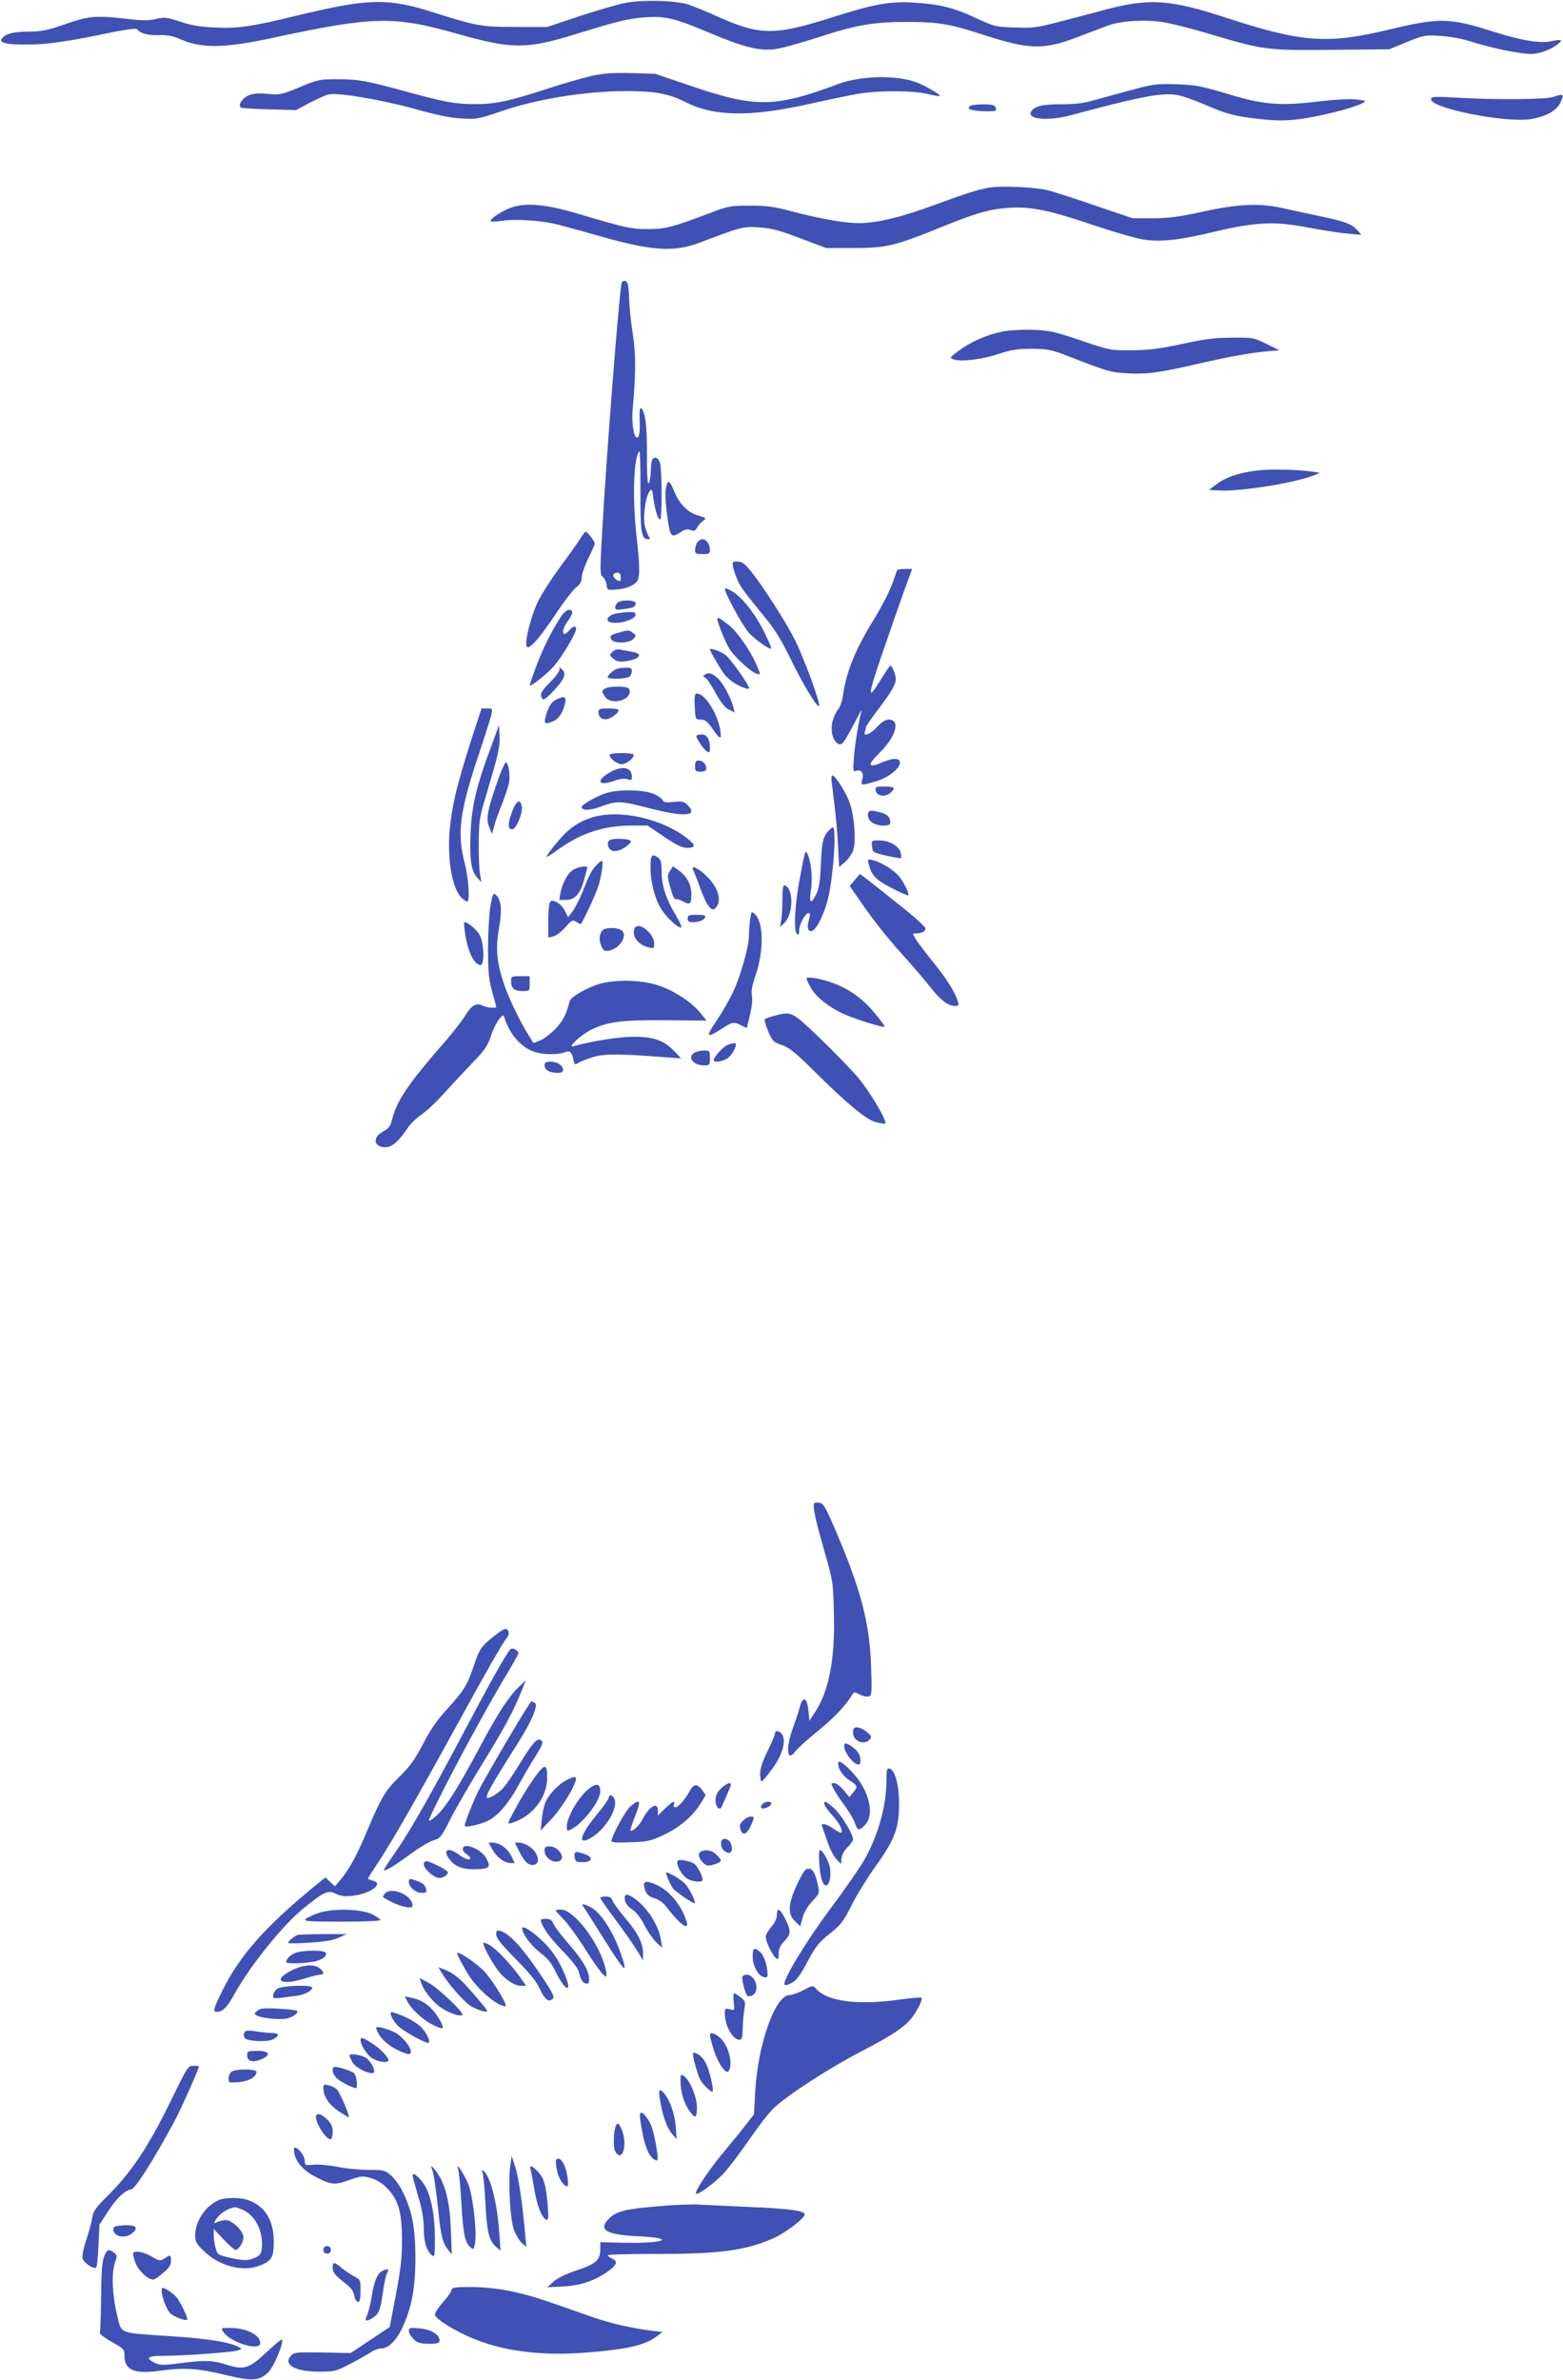 <?xml version="1.0" standalone="no"?>
<!DOCTYPE svg PUBLIC "-//W3C//DTD SVG 20010904//EN"
 "http://www.w3.org/TR/2001/REC-SVG-20010904/DTD/svg10.dtd">
<svg version="1.0" xmlns="http://www.w3.org/2000/svg"
 width="841pt" height="1280pt" viewBox="0 0 841 1280"
 preserveAspectRatio="xMidYMid meet">
<g transform="translate(0,1280) scale(0.1,-0.1)"
fill="#3f51b5" stroke="none">
<path d="M3368 12785 c-43 -8 -155 -41 -250 -72 l-173 -58 -170 0 c-183 0
-211 5 -435 76 -254 81 -352 79 -743 -15 -245 -60 -317 -70 -445 -64 -78 4
-128 13 -184 32 -70 23 -82 25 -128 14 -39 -9 -75 -9 -153 0 -169 20 -208 17
-336 -28 -99 -34 -127 -40 -198 -40 -86 0 -135 -15 -146 -44 -8 -21 60 -30
196 -24 77 4 177 19 320 48 136 29 211 40 215 33 15 -22 54 -33 114 -32 48 2
78 -4 126 -25 111 -47 234 -45 492 11 541 116 648 118 988 22 297 -84 373 -85
638 -3 219 68 288 85 375 91 111 7 157 -4 345 -83 183 -77 266 -98 349 -89 33
3 141 33 240 65 205 67 295 82 480 82 163 0 226 -11 396 -66 255 -83 333 -86
515 -16 60 23 134 51 164 62 68 26 200 34 297 19 40 -6 141 -31 225 -56 323
-96 329 -96 681 -93 l312 3 95 39 c91 37 99 38 180 33 52 -3 118 -15 170 -32
107 -34 258 -65 318 -65 46 0 108 23 146 54 28 22 17 26 -34 15 -60 -14 -161
2 -315 51 -237 75 -288 76 -565 10 -328 -79 -467 -68 -874 65 -299 98 -411
105 -641 45 -402 -107 -372 -101 -490 -98 -108 3 -112 4 -214 51 -120 56 -196
75 -336 83 -125 8 -213 -8 -430 -77 -325 -103 -395 -102 -642 10 -51 23 -114
48 -140 57 -71 22 -243 26 -335 9z"/>
<path d="M3180 12391 c-47 -11 -156 -42 -243 -71 -202 -65 -270 -80 -384 -80
-103 0 -163 11 -373 69 -209 57 -253 65 -365 65 -95 0 -105 -2 -203 -43 -97
-40 -106 -42 -170 -36 -50 5 -77 3 -104 -8 -34 -14 -58 -50 -43 -65 4 -4 72
-8 152 -10 l146 -4 71 38 c39 20 84 41 100 45 47 14 284 -26 469 -77 109 -31
190 -48 248 -51 82 -5 91 -4 220 40 189 65 451 107 669 107 156 0 227 -13 318
-59 155 -78 345 -81 662 -11 102 23 223 48 270 56 111 18 288 18 369 -1 35 -9
66 -13 68 -11 6 5 -69 50 -118 70 -104 43 -302 41 -426 -5 -342 -128 -446
-130 -793 -12 l-195 66 -130 4 c-100 2 -149 -1 -215 -16z"/>
<path d="M6085 12315 c-71 -19 -164 -44 -205 -56 -54 -15 -102 -20 -173 -20
-101 1 -148 -12 -161 -44 -14 -38 99 -46 215 -15 382 103 495 124 577 108 24
-4 87 -26 141 -49 122 -53 166 -65 300 -79 84 -10 132 -10 210 -1 102 12 290
59 340 85 25 14 24 14 -30 21 -34 4 -110 0 -198 -10 -214 -26 -301 -19 -496
40 -143 43 -172 48 -275 52 -106 3 -125 1 -245 -32z"/>
<path d="M8355 12278 c-39 -13 -310 -15 -502 -4 -139 8 -153 7 -153 -8 0 -48
394 -127 533 -107 81 12 141 44 162 87 23 49 19 52 -40 32z"/>
<path d="M5227 12233 c-10 -3 -16 -10 -14 -16 2 -7 32 -13 75 -15 57 -2 72 0
72 11 0 8 -7 18 -16 21 -18 7 -89 6 -117 -1z"/>
<path d="M5318 11790 c-61 -11 -117 -29 -303 -97 -166 -61 -298 -93 -391 -93
-78 0 -205 22 -359 62 -100 27 -139 32 -230 32 -103 0 -116 -2 -210 -38 -206
-78 -245 -88 -335 -88 -91 -1 -125 7 -365 78 -169 51 -273 64 -353 44 -49 -11
-132 -61 -132 -79 0 -4 26 -4 58 1 62 11 190 4 274 -13 29 -6 136 -35 238 -64
295 -85 414 -93 555 -40 222 85 235 88 320 82 64 -4 107 -15 220 -58 l140 -53
150 0 c172 0 222 12 458 108 181 73 253 96 339 105 135 15 230 -2 474 -84 122
-41 252 -79 290 -84 92 -13 195 -2 384 44 216 51 321 56 500 21 74 -14 169
-29 210 -32 l75 -7 -20 23 c-31 35 -65 48 -192 75 -65 14 -161 34 -213 46
-126 28 -245 22 -440 -22 -113 -25 -169 -32 -255 -33 l-110 0 -195 66 c-107
37 -222 74 -255 83 -71 19 -260 28 -327 15z"/>
<path d="M3345 11278 c-12 -36 -82 -923 -106 -1356 -11 -197 -11 -213 5 -225
9 -7 18 -26 20 -42 3 -28 5 -29 46 -26 51 3 88 16 112 38 22 20 23 72 3 248
-23 207 -16 425 15 458 4 5 7 -90 6 -210 -1 -226 5 -263 41 -263 11 0 13 3 5
13 -5 6 -15 31 -21 54 -13 48 1 158 24 190 12 16 14 12 20 -32 8 -62 23 -113
36 -120 12 -8 12 276 -1 310 -7 17 -16 25 -28 23 -14 -3 -18 -16 -20 -71 -2
-37 -7 -67 -13 -67 -5 0 -9 63 -8 158 1 152 -10 234 -32 247 -6 4 -9 -20 -7
-69 2 -48 -1 -79 -9 -87 -19 -19 -36 65 -29 146 18 202 18 301 0 415 -10 63
-18 147 -19 186 -1 38 -5 76 -9 82 -9 16 -26 15 -31 0z m-5 -1583 c0 -23 -2
-24 -20 -15 -11 6 -20 17 -20 25 0 8 9 15 20 15 15 0 20 -7 20 -25z"/>
<path d="M5390 11016 c-82 -17 -168 -55 -232 -103 -49 -36 -50 -37 -27 -46 38
-14 157 0 244 30 66 22 97 27 175 27 82 0 106 -5 178 -32 242 -94 244 -94 343
-100 109 -5 164 3 404 58 159 36 275 56 370 63 l40 3 -70 34 c-68 34 -73 35
-185 34 -92 0 -146 -7 -270 -34 -122 -26 -179 -33 -270 -34 -114 -1 -117 0
-275 53 -144 49 -170 54 -260 57 -59 2 -127 -2 -165 -10z"/>
<path d="M6768 10270 c-99 -12 -169 -35 -219 -72 l-44 -33 60 -3 c112 -6 414
43 508 83 l29 12 -38 6 c-77 12 -230 15 -296 7z"/>
<path d="M3586 10188 c-9 -34 -8 -74 6 -175 14 -102 20 -108 72 -74 21 14 35
17 52 10 19 -7 26 -4 35 14 7 12 21 28 32 36 19 14 18 15 -25 28 -57 16 -101
60 -130 130 -24 58 -33 65 -42 31z"/>
<path d="M3125 9908 c-10 -18 -59 -87 -108 -153 -49 -66 -104 -152 -123 -192
-34 -70 -68 -199 -62 -234 6 -35 62 25 153 161 47 72 100 140 116 152 21 16
29 30 29 53 0 17 16 62 35 101 19 38 35 74 35 80 0 13 -38 64 -49 64 -3 0 -15
-15 -26 -32z"/>
<path d="M3750 9881 c-5 -11 -10 -29 -10 -40 0 -18 6 -21 40 -21 34 0 40 3 40
21 0 31 -19 59 -40 59 -11 0 -24 -9 -30 -19z"/>
<path d="M3945 9748 c4 -18 16 -51 26 -73 19 -39 31 -56 157 -210 43 -53 84
-121 128 -213 63 -130 141 -259 151 -249 10 10 -80 255 -128 352 -53 104 -167
283 -239 373 -34 42 -48 52 -72 52 -28 0 -29 -2 -23 -32z"/>
<path d="M4827 9733 c-2 -5 -10 -26 -17 -48 -16 -51 -60 -138 -112 -223 -99
-162 -145 -277 -163 -407 -4 -27 -15 -59 -25 -70 -10 -11 -23 -39 -30 -63 -13
-51 0 -106 30 -122 21 -11 29 0 100 135 17 33 29 52 26 43 -14 -48 -35 -173
-41 -247 -6 -76 -5 -83 10 -77 28 10 45 -11 35 -45 -10 -35 -7 -35 73 -11 63
18 124 64 129 97 4 29 -33 31 -92 6 -82 -35 -87 -18 -15 53 87 86 111 176 47
176 -18 0 -38 -13 -63 -40 -37 -40 -77 -55 -65 -24 3 9 6 20 6 25 0 4 29 46
64 92 71 94 96 136 96 166 0 22 -20 71 -29 71 -3 0 -24 -30 -46 -66 -79 -129
-79 -107 -1 122 41 120 95 274 119 342 l45 122 -39 0 c-21 0 -40 -3 -42 -7z"/>
<path d="M3900 9635 c0 -26 96 -202 131 -240 36 -39 119 -96 119 -81 0 2 -9
25 -21 51 -53 120 -135 227 -199 260 -17 9 -30 13 -30 10z"/>
<path d="M3322 9558 c-7 -7 -12 -18 -12 -26 0 -12 10 -13 46 -8 54 7 64 12 64
32 0 18 -80 20 -98 2z"/>
<path d="M3018 9483 c-50 -77 -97 -171 -132 -265 -20 -53 -36 -100 -36 -103 0
-14 91 58 130 102 42 48 120 177 120 201 0 18 -18 15 -37 -8 -39 -46 -46 -2
-8 50 30 40 32 60 6 60 -10 0 -29 -16 -43 -37z"/>
<path d="M3330 9503 c-69 -9 -86 -53 -20 -53 51 0 110 24 110 44 0 16 -15 18
-90 9z"/>
<path d="M3860 9471 c0 -20 43 -126 66 -162 27 -43 116 -124 144 -132 25 -6
25 -9 -5 59 -32 73 -104 173 -147 205 -47 36 -58 42 -58 30z"/>
<path d="M3330 9398 c-44 -12 -52 -19 -40 -38 14 -22 94 -20 117 3 17 18 17
19 -1 33 -22 16 -27 16 -76 2z"/>
<path d="M3295 9294 c-17 -17 -16 -19 6 -37 19 -15 33 -18 68 -13 71 10 94 39
39 49 -18 3 -47 9 -64 12 -23 5 -35 2 -49 -11z"/>
<path d="M3820 9307 c0 -8 38 -74 68 -120 25 -37 64 -67 115 -86 15 -6 27 -7
27 -2 0 19 -100 159 -127 179 -29 20 -83 39 -83 29z"/>
<path d="M3010 9198 c0 -10 -22 -40 -50 -67 -50 -50 -57 -65 -42 -89 6 -9 23
2 59 41 59 63 72 92 49 115 -15 15 -16 15 -16 0z"/>
<path d="M3320 9203 c-20 -7 -50 -34 -50 -45 0 -13 104 -10 118 4 7 7 12 20
12 30 0 14 -8 18 -32 17 -18 0 -40 -3 -48 -6z"/>
<path d="M3792 9171 c-11 -7 -11 -9 1 -14 8 -3 33 -39 56 -81 28 -52 51 -81
72 -92 l32 -16 -7 28 c-14 54 -57 133 -87 159 -32 27 -46 30 -67 16z"/>
<path d="M3263 9100 c-27 -11 -28 -18 -7 -48 32 -47 142 -18 132 35 -2 14 -14
18 -53 20 -28 1 -60 -2 -72 -7z"/>
<path d="M3738 9000 c4 -70 4 -70 32 -70 23 0 35 -9 60 -44 44 -65 54 -68 46
-15 -14 90 -83 199 -126 199 -12 0 -14 -13 -12 -70z"/>
<path d="M2989 9035 c-26 -14 -42 -43 -55 -97 -7 -30 0 -34 40 -18 30 11 55
47 66 95 9 40 -5 45 -51 20z"/>
<path d="M2530 8803 c-73 -231 -97 -332 -110 -462 -15 -162 13 -322 65 -371
14 -13 27 -21 31 -18 13 14 4 130 -16 208 -42 160 -27 277 80 594 31 94 61
186 64 204 7 31 6 32 -23 32 l-30 0 -61 -187z"/>
<path d="M3220 8972 c0 -43 42 -54 84 -21 39 30 32 39 -29 39 -46 0 -55 -3
-55 -18z"/>
<path d="M2638 8772 c-73 -196 -98 -301 -105 -433 -8 -151 1 -222 33 -257 l24
-27 -7 45 c-5 25 -8 101 -7 170 1 114 4 136 39 250 66 222 76 263 73 322 l-3
58 -47 -128z"/>
<path d="M3748 8844 c-8 -7 38 -76 58 -87 11 -6 14 -1 14 23 0 44 -17 70 -44
70 -12 0 -25 -3 -28 -6z"/>
<path d="M3280 8740 c0 -19 40 -50 65 -50 25 0 65 31 65 50 0 6 -28 10 -65 10
-37 0 -65 -4 -65 -10z"/>
<path d="M2673 8587 c-52 -151 -59 -192 -40 -237 l14 -35 13 45 c6 25 25 77
41 115 15 39 32 88 37 110 8 41 1 100 -14 115 -5 5 -28 -45 -51 -113z"/>
<path d="M3740 8680 c0 -27 3 -30 30 -30 22 0 30 5 30 18 0 23 -19 42 -42 42
-13 0 -18 -8 -18 -30z"/>
<path d="M3289 8650 c-83 -44 -75 -81 11 -51 37 13 61 16 77 10 20 -7 23 -5
23 14 0 49 -48 61 -111 27z"/>
<path d="M4475 8593 c22 -171 28 -233 34 -337 l6 -119 32 27 c17 15 37 43 44
63 16 50 6 185 -19 255 -20 57 -78 148 -94 148 -4 0 -6 -17 -3 -37z"/>
<path d="M4712 8548 c4 -30 52 -37 79 -12 30 27 23 34 -32 34 -47 0 -50 -2
-47 -22z"/>
<path d="M3263 8535 c-50 -15 -133 -62 -133 -75 0 -20 42 -20 97 0 92 34 109
34 256 -4 201 -52 278 -47 216 15 -18 18 -29 21 -75 16 -40 -4 -54 -2 -58 9
-3 8 -25 24 -48 34 -51 23 -189 26 -255 5z"/>
<path d="M2753 8428 c-22 -66 -21 -88 4 -88 19 0 55 83 51 118 -6 52 -32 37
-55 -30z"/>
<path d="M4670 8416 c0 -32 35 -56 82 -56 30 0 38 4 38 18 0 27 -14 42 -51 52
-55 16 -69 13 -69 -14z"/>
<path d="M3187 8404 c-53 -17 -89 -36 -133 -74 -28 -24 -91 -99 -109 -129 -10
-17 -1 -12 65 35 121 85 241 124 390 124 l85 0 88 -60 c65 -44 98 -60 122 -60
51 0 50 15 -1 54 -139 106 -362 154 -507 110z"/>
<path d="M4451 8324 c-24 -31 -29 -55 -35 -191 -3 -72 -10 -113 -23 -140 -29
-60 -41 -53 -30 18 10 68 3 147 -17 194 -12 28 -14 22 -40 -115 -30 -155 -37
-293 -18 -312 9 -9 12 -5 12 18 0 32 33 94 51 94 7 0 9 -9 4 -27 -13 -47 -11
-67 7 -71 22 -4 60 62 87 151 32 104 55 407 32 407 -5 0 -19 -12 -30 -26z"/>
<path d="M3283 8283 c-18 -7 -16 -38 2 -53 18 -15 53 -7 89 21 21 17 25 24 14
30 -14 9 -85 11 -105 2z"/>
<path d="M4692 8248 c3 -32 5 -33 78 -50 41 -9 76 -15 78 -13 3 2 1 16 -2 30
-9 35 -61 65 -114 65 -43 0 -43 0 -40 -32z"/>
<path d="M3500 8137 c0 -80 23 -170 58 -226 28 -46 97 -109 108 -98 3 3 -10
33 -31 67 -51 84 -75 158 -75 231 0 47 -4 65 -17 75 -35 26 -43 17 -43 -49z"/>
<path d="M4674 8153 c16 -62 40 -87 126 -130 46 -24 85 -41 87 -39 8 8 -29 82
-55 109 -32 34 -96 72 -136 81 -27 7 -28 6 -22 -21z"/>
<path d="M3210 8148 c-27 -28 -40 -54 -75 -143 -15 -38 -39 -85 -53 -104 l-25
-34 -18 35 c-20 40 -67 67 -80 46 -5 -7 -9 -53 -9 -102 l0 -88 28 6 c15 4 44
26 64 49 33 38 39 41 57 30 12 -7 23 -13 25 -13 7 0 81 158 95 203 17 51 29
137 20 137 -5 0 -18 -10 -29 -22z"/>
<path d="M3088 8124 c-31 -16 -62 -71 -72 -126 l-7 -38 36 0 c48 0 77 32 98
109 9 34 17 63 17 66 0 10 -46 4 -72 -11z"/>
<path d="M3605 8116 c-15 -22 -15 -29 2 -90 10 -38 22 -65 28 -62 6 2 22 -2
36 -10 41 -23 49 -18 49 34 0 54 -23 99 -69 131 l-30 22 -16 -25z"/>
<path d="M3730 8120 c5 -10 22 -51 36 -92 43 -118 72 -146 96 -93 17 38 -5 99
-56 149 -46 47 -94 69 -76 36z"/>
<path d="M4599 8067 l-27 -32 59 -85 c74 -108 150 -202 248 -310 42 -47 101
-116 130 -153 54 -68 92 -97 131 -97 18 0 20 4 14 23 -16 52 -57 118 -131 210
-43 53 -87 111 -96 127 -18 29 -18 30 2 30 30 0 51 11 51 26 0 7 -42 47 -92
88 -162 130 -258 206 -261 205 -1 0 -14 -15 -28 -32z"/>
<path d="M4210 7962 c0 -44 -3 -95 -7 -113 l-6 -34 21 19 c51 45 54 187 5 204
-10 3 -13 -17 -13 -76z"/>
<path d="M2639 7928 c-7 -40 -13 -143 -13 -228 0 -130 4 -168 22 -233 12 -42
22 -79 22 -82 0 -9 -51 -5 -72 6 -34 18 -61 3 -95 -53 -18 -29 -65 -90 -105
-136 -198 -226 -262 -319 -288 -422 -9 -37 -18 -49 -48 -65 -60 -32 -52 -85
12 -85 35 0 72 32 119 103 14 22 48 54 75 73 27 18 83 70 123 116 41 45 109
118 151 162 65 66 81 90 99 143 11 35 32 76 44 91 22 26 24 26 30 7 27 -89 93
-162 164 -183 48 -15 121 -15 157 -2 31 12 40 4 50 -42 6 -25 8 -26 28 -13 11
7 48 21 81 31 61 17 137 17 385 -2 l85 -6 -39 41 c-56 57 -111 76 -221 75 -75
0 -225 -24 -320 -51 -37 -10 46 66 100 91 87 41 162 51 398 49 l219 -2 -34 42
c-48 59 -147 123 -231 149 -99 31 -246 31 -331 0 -65 -24 -135 -66 -140 -85
-22 -79 -36 -106 -76 -149 -25 -26 -62 -55 -82 -63 l-38 -15 -25 41 c-44 68
-112 210 -134 279 -39 118 -45 190 -26 298 18 100 12 155 -19 181 -12 10 -16
-1 -27 -61z"/>
<path d="M4036 7854 c-3 -26 -6 -64 -6 -84 0 -60 -45 -219 -85 -304 -20 -43
-61 -114 -91 -158 -60 -88 -53 -95 35 -37 51 33 61 35 100 14 l29 -14 17 69
c10 41 15 84 11 104 -5 24 1 58 20 112 45 134 43 285 -5 328 -17 16 -18 15
-25 -30z"/>
<path d="M3700 7860 c0 -14 7 -20 23 -20 36 0 65 11 71 26 4 11 -6 14 -44 14
-43 0 -50 -3 -50 -20z"/>
<path d="M2502 7783 c15 -103 50 -173 84 -173 21 0 19 112 -3 157 -14 30 -64
73 -84 73 -3 0 -2 -26 3 -57z"/>
<path d="M3414 7806 c-16 -42 19 -88 79 -102 25 -6 27 -4 27 22 -1 57 -89 123
-106 80z"/>
<path d="M3252 7803 c-24 -10 -33 -51 -18 -87 12 -29 18 -33 42 -29 60 11 104
84 68 110 -18 13 -67 16 -92 6z"/>
<path d="M2750 7522 c0 -38 17 -52 62 -52 38 0 38 0 38 40 l0 40 -50 0 c-48 0
-50 -1 -50 -28z"/>
<path d="M4340 7537 c0 -6 11 -29 25 -53 28 -48 98 -103 176 -138 68 -30 219
-77 219 -67 0 4 -24 37 -54 73 -84 102 -187 162 -318 187 -32 5 -48 5 -48 -2z"/>
<path d="M4163 7336 c-23 -6 -44 -14 -48 -18 -3 -3 5 -32 18 -64 23 -53 28
-59 73 -74 39 -13 72 -39 166 -132 183 -182 284 -266 337 -282 25 -7 50 -11
54 -9 14 8 -77 164 -143 244 -36 43 -129 139 -207 214 -155 148 -153 147 -250
121z"/>
<path d="M3914 7180 c-22 -9 -74 -65 -74 -81 0 -14 37 -11 69 6 23 11 51 57
51 81 0 6 -24 3 -46 -6z"/>
<path d="M3738 7139 c-43 -24 -9 -69 51 -69 29 0 31 2 31 40 0 39 -1 40 -32
40 -18 0 -41 -5 -50 -11z"/>
<path d="M2930 7070 c0 -24 28 -40 69 -40 20 0 31 5 31 14 0 25 -30 46 -66 46
-27 0 -34 -4 -34 -20z"/>
<path d="M4379 4713 c-4 -29 9 -86 53 -242 50 -174 51 -178 55 -346 7 -244
-26 -418 -100 -531 l-32 -49 -5 55 c-7 72 -31 81 -47 18 -6 -24 -23 -74 -37
-113 -39 -107 -32 -185 12 -126 12 17 67 66 122 111 89 72 152 139 185 195 10
17 13 17 42 1 18 -9 39 -13 49 -9 15 5 16 22 11 162 -8 232 -54 409 -190 728
-58 134 -66 148 -90 151 -15 2 -27 0 -28 -5z"/>
<path d="M2651 3995 c-62 -50 -72 -65 -102 -155 -34 -102 -54 -134 -138 -226
-58 -63 -94 -114 -134 -192 -44 -84 -71 -122 -127 -177 -77 -75 -99 -112 -176
-295 -52 -125 -96 -206 -142 -260 l-30 -35 -26 24 -25 24 -58 -47 c-267 -219
-402 -372 -496 -561 -47 -95 -53 -115 -32 -115 32 0 55 21 92 88 89 161 266
381 380 472 109 88 126 95 170 75 27 -13 50 -16 90 -11 99 12 171 66 108 82
-14 3 -25 8 -25 11 0 2 17 30 38 61 81 120 198 323 442 767 163 297 246 442
268 467 16 19 10 48 -10 47 -7 0 -37 -20 -67 -44z"/>
<path d="M2727 3903 c-44 -69 -116 -201 -243 -441 -192 -362 -290 -531 -381
-659 -24 -35 -41 -63 -38 -63 15 0 73 36 147 91 43 32 97 64 119 71 38 11 44
18 91 112 28 55 104 187 169 293 124 201 169 285 213 393 l26 64 -41 -39 c-54
-53 -111 -141 -204 -315 -135 -253 -199 -350 -257 -392 -29 -20 -29 -20 16 73
105 213 281 537 391 719 30 50 55 95 55 100 0 5 -9 14 -20 20 -17 9 -23 5 -43
-27z"/>
<path d="M2728 3438 c-69 -117 -138 -238 -153 -268 -28 -56 -75 -174 -75 -189
0 -13 84 6 128 28 53 27 109 93 163 191 24 45 63 111 86 148 46 73 50 87 29
95 -19 7 -44 -22 -110 -130 -31 -51 -69 -106 -83 -123 -22 -27 -71 -60 -88
-60 -21 0 10 56 155 285 79 123 118 214 98 226 -7 5 -16 9 -19 9 -3 0 -63 -96
-131 -212z"/>
<path d="M4590 3480 c0 -45 62 -69 91 -34 11 13 8 19 -17 39 -16 14 -39 24
-51 25 -19 0 -23 -5 -23 -30z"/>
<path d="M4170 3477 c0 -7 -18 -50 -40 -95 -27 -54 -40 -95 -40 -122 0 -22 4
-40 8 -40 5 0 29 28 54 63 54 72 77 144 60 183 -12 25 -42 33 -42 11z"/>
<path d="M4545 3421 c-16 -27 42 -111 76 -111 12 0 12 37 -1 60 -14 26 -67 62
-75 51z"/>
<path d="M4510 3316 c0 -31 24 -66 61 -91 45 -29 46 -34 19 -66 l-20 -24 -31
38 c-17 20 -40 37 -50 37 -19 0 -19 -1 -3 -31 8 -17 35 -58 59 -90 24 -33 49
-75 55 -94 14 -42 23 -43 55 -9 52 56 22 184 -66 279 -51 55 -79 73 -79 51z"/>
<path d="M2874 3237 c-29 -40 -73 -112 -99 -161 -45 -83 -47 -88 -24 -81 111
34 192 134 193 242 1 81 -12 81 -70 0z"/>
<path d="M4770 3228 c0 -140 -45 -300 -120 -432 -23 -41 -107 -161 -186 -267
-136 -183 -258 -388 -242 -404 4 -4 22 1 40 12 24 13 47 44 83 113 43 81 60
103 118 149 61 48 75 67 117 150 26 53 80 141 119 196 109 152 134 210 138
325 5 109 -19 212 -50 218 -15 3 -17 -6 -17 -60z"/>
<path d="M3053 3229 c-48 -24 -99 -77 -119 -125 -8 -18 -16 -59 -19 -91 l-6
-58 61 65 c58 62 137 195 129 219 -3 7 -20 3 -46 -10z"/>
<path d="M3157 3170 c-50 -45 -107 -146 -107 -192 0 -28 1 -28 28 -14 62 33
152 152 152 202 0 45 -24 47 -73 4z"/>
<path d="M3879 3181 c-21 -21 -29 -39 -29 -64 0 -35 23 -58 33 -34 3 7 17 38
31 70 21 47 23 57 10 57 -8 0 -29 -13 -45 -29z"/>
<path d="M3712 3169 c-26 -47 -62 -89 -78 -89 -8 0 -11 6 -8 15 10 25 -8 17
-48 -22 l-38 -37 0 27 c0 50 -48 22 -84 -50 -15 -30 -55 -67 -64 -58 -2 2 8
33 22 69 38 94 33 107 -22 61 -26 -22 -102 -161 -102 -187 0 -7 35 -9 103 -6
93 3 109 7 179 40 87 41 154 99 197 167 l28 47 -19 27 c-26 35 -45 34 -66 -4z"/>
<path d="M3275 3131 c-3 -12 -31 -51 -62 -88 -85 -103 -106 -161 -50 -136 96
44 181 192 133 232 -11 10 -16 8 -21 -8z"/>
<path d="M4101 3096 c-8 -10 -9 -16 -2 -21 13 -7 51 12 51 25 0 15 -36 12 -49
-4z"/>
<path d="M4437 3093 c3 -10 23 -36 44 -59 35 -39 56 -80 46 -90 -3 -3 -22 6
-42 21 -40 27 -70 33 -62 13 3 -7 16 -44 29 -82 12 -37 34 -80 48 -95 l25 -26
3 31 c2 19 15 43 33 60 16 15 29 34 29 42 0 28 -64 133 -102 167 -42 38 -61
45 -51 18z"/>
<path d="M4000 3010 c-21 -21 -23 -29 -14 -54 14 -35 39 -16 64 48 8 23 7 26
-10 26 -11 0 -29 -9 -40 -20z"/>
<path d="M3880 2888 c0 -28 10 -42 33 -51 23 -9 33 17 19 49 -15 32 -52 33
-52 2z"/>
<path d="M2650 2852 c24 -42 65 -72 99 -72 l21 0 -20 40 c-21 41 -63 70 -100
70 l-21 0 21 -38z"/>
<path d="M2791 2848 c29 -58 48 -78 74 -78 30 0 38 25 20 60 -16 32 -61 60
-95 60 l-20 0 21 -42z"/>
<path d="M2490 2855 c0 -8 9 -20 20 -27 11 -7 20 -16 20 -20 0 -15 -27 -8 -60
17 -65 48 -94 22 -42 -36 31 -34 80 -47 160 -41 47 4 53 16 26 62 -30 49 -124
84 -124 45z"/>
<path d="M2930 2847 c0 -39 50 -72 82 -55 33 17 -9 78 -54 78 -23 0 -28 -4
-28 -23z"/>
<path d="M3773 2843 c-20 -8 -15 -37 10 -61 20 -18 26 -19 60 -9 44 14 45 20
12 52 -23 23 -53 30 -82 18z"/>
<path d="M4408 2783 c4 -76 18 -123 37 -123 18 0 29 53 20 98 -7 36 -39 92
-54 92 -4 0 -5 -30 -3 -67z"/>
<path d="M3092 2813 c3 -25 7 -28 43 -28 52 0 60 26 12 43 -50 18 -59 16 -55
-15z"/>
<path d="M3648 2794 c-16 -15 20 -83 54 -100 32 -16 78 -19 78 -4 0 24 -30 79
-47 88 -26 14 -78 24 -85 16z"/>
<path d="M2280 2774 c0 -24 55 -74 82 -74 23 0 48 16 48 31 0 10 -96 59 -115
59 -8 0 -15 -7 -15 -16z"/>
<path d="M4289 2666 c-49 -106 -52 -159 -11 -199 l28 -27 12 45 c7 28 28 63
52 89 40 44 41 44 30 91 -14 64 -27 85 -51 85 -16 0 -29 -19 -60 -84z"/>
<path d="M3595 2693 c9 -20 21 -43 27 -51 16 -18 111 -83 116 -78 7 7 -29 81
-51 104 -19 21 -87 62 -102 62 -3 0 2 -17 10 -37z"/>
<path d="M2200 2679 c0 -28 36 -59 69 -59 24 0 28 3 24 20 -6 24 -19 34 -60
48 -30 10 -33 9 -33 -9z"/>
<path d="M3466 2671 c-3 -4 0 -22 6 -38 9 -23 21 -34 50 -42 24 -8 48 -25 65
-48 68 -90 122 -130 108 -80 -26 87 -90 166 -159 198 -46 21 -62 23 -70 10z"/>
<path d="M2070 2615 c-7 -9 -11 -17 -9 -18 66 -44 159 -71 159 -46 0 56 -116
106 -150 64z"/>
<path d="M3362 2583 c2 -18 15 -35 38 -51 22 -14 47 -46 67 -85 17 -34 46 -75
63 -92 l33 -30 -7 43 c-11 75 -71 169 -138 219 -43 31 -60 30 -56 -4z"/>
<path d="M3230 2593 c0 -5 37 -57 82 -118 45 -60 97 -134 115 -164 l33 -55 0
40 c-1 55 -27 107 -98 191 -33 39 -63 81 -67 92 -4 15 -15 21 -36 21 -16 0
-29 -3 -29 -7z"/>
<path d="M3144 2538 c9 -13 52 -81 97 -153 124 -197 141 -213 100 -94 -41 121
-111 227 -165 253 -45 21 -51 20 -32 -6z"/>
<path d="M1712 2511 c-30 -10 -60 -25 -68 -32 -11 -12 19 -14 196 -14 126 0
209 4 207 9 -2 5 -21 19 -43 30 -57 30 -218 34 -292 7z"/>
<path d="M2990 2525 c0 -2 19 -24 43 -48 24 -25 69 -87 102 -138 66 -106 113
-169 125 -169 4 0 4 17 -1 39 -31 137 -169 321 -241 321 -16 0 -28 -2 -28 -5z"/>
<path d="M4180 2500 c0 -18 -11 -42 -30 -63 -16 -19 -30 -43 -30 -53 1 -27 34
-96 53 -113 15 -12 17 -10 17 22 0 27 8 44 30 67 37 37 37 56 5 120 -29 57
-45 64 -45 20z"/>
<path d="M2910 2475 c0 -29 46 -95 115 -165 52 -54 86 -97 90 -116 9 -41 20
-58 39 -62 12 -3 16 4 16 24 0 43 -34 102 -110 189 -38 44 -75 92 -81 107 -9
21 -18 28 -40 28 -16 0 -29 -2 -29 -5z"/>
<path d="M2810 2430 c0 -30 45 -91 94 -130 43 -32 64 -58 86 -105 46 -96 90
-120 55 -30 -30 79 -67 138 -120 190 -54 54 -115 93 -115 75z"/>
<path d="M2670 2396 c0 -19 27 -53 104 -131 74 -74 112 -122 130 -160 27 -59
47 -75 70 -55 12 9 0 34 -77 147 -89 131 -156 203 -204 218 -20 5 -23 3 -23
-19z"/>
<path d="M1600 2393 c-18 -7 -50 -34 -50 -42 0 -4 52 -3 115 1 80 5 128 13
158 27 l42 19 -125 0 c-69 0 -132 -2 -140 -5z"/>
<path d="M2600 2349 c0 -15 38 -88 72 -136 35 -52 93 -93 131 -93 l28 0 -33
47 c-51 71 -125 149 -163 172 -19 11 -35 16 -35 10z"/>
<path d="M4050 2278 c0 -50 28 -103 59 -111 17 -4 21 -1 21 16 -1 46 -20 103
-41 120 -32 26 -39 21 -39 -25z"/>
<path d="M1595 2299 c-28 -8 -55 -33 -55 -51 0 -10 79 -9 144 1 52 9 87 38 63
53 -16 10 -114 9 -152 -3z"/>
<path d="M2460 2295 c0 -11 43 -90 70 -130 53 -76 149 -155 189 -155 17 0 -62
131 -111 185 -40 44 -148 117 -148 100z"/>
<path d="M1569 2203 c-107 -55 -58 -84 73 -43 34 11 71 20 81 20 22 0 22 13
-1 33 -28 26 -90 21 -153 -10z"/>
<path d="M2377 2189 c32 -55 120 -156 156 -178 19 -11 49 -24 67 -28 33 -6 32
-5 -45 85 -76 90 -112 120 -168 141 l-28 11 18 -31z"/>
<path d="M3995 2170 c-6 -10 13 -89 26 -103 4 -5 16 -4 28 2 42 23 17 111 -32
111 -9 0 -19 -4 -22 -10z"/>
<path d="M2265 2139 c14 -45 67 -111 112 -139 46 -30 100 -47 111 -36 10 11
-129 143 -180 171 l-50 27 7 -23z"/>
<path d="M1492 2104 c-12 -8 -22 -24 -22 -35 0 -21 -8 -20 123 -3 44 5 87 27
87 44 0 17 -162 12 -188 -6z"/>
<path d="M4320 2095 c-25 -13 -57 -24 -72 -25 -78 -1 -172 -269 -185 -528 l-6
-113 -41 -53 c-23 -30 -77 -96 -121 -149 -76 -89 -160 -216 -150 -225 10 -10
109 64 155 116 27 31 86 109 131 174 44 65 102 140 128 166 70 69 294 215 471
307 176 91 245 138 283 192 32 47 52 91 45 99 -3 3 -59 -2 -124 -11 -214 -30
-381 -9 -440 56 -21 23 -19 23 -74 -6z"/>
<path d="M3948 2034 c5 -47 5 -47 -22 -40 -23 6 -26 4 -26 -21 0 -67 42 -143
79 -143 12 0 16 12 17 53 0 28 4 75 8 103 8 48 7 52 -19 72 -15 12 -31 22 -35
22 -4 0 -5 -21 -2 -46z"/>
<path d="M2193 2034 c21 -40 84 -98 134 -123 59 -29 66 -27 44 17 -39 72 -91
115 -155 127 l-38 8 15 -29z"/>
<path d="M1385 1986 c-17 -13 -18 -17 -5 -25 21 -14 115 -24 157 -18 36 6 72
31 61 43 -3 3 -48 8 -100 11 -75 4 -97 2 -113 -11z"/>
<path d="M2105 1958 c4 -12 19 -36 34 -51 27 -30 159 -102 168 -93 11 11 -20
67 -51 93 -30 25 -85 53 -134 68 -22 6 -23 5 -17 -17z"/>
<path d="M2027 1883 c18 -52 85 -105 161 -128 58 -17 -4 87 -71 118 -17 8 -47
18 -64 22 -29 6 -32 4 -26 -12z"/>
<path d="M1314 1866 c-4 -10 -2 -22 5 -29 16 -16 122 -20 150 -5 36 19 35 33
-1 34 -18 0 -59 4 -90 9 -50 7 -58 5 -64 -9z"/>
<path d="M3820 1855 c0 -7 9 -42 20 -78 23 -74 67 -137 81 -115 23 35 2 126
-38 170 -28 30 -63 43 -63 23z"/>
<path d="M1940 1829 c0 -27 36 -83 64 -100 32 -19 86 -26 86 -10 0 18 -45 65
-89 92 -49 31 -61 35 -61 18z"/>
<path d="M1330 1746 c0 -32 29 -41 74 -22 57 24 47 46 -19 46 -52 0 -55 -2
-55 -24z"/>
<path d="M3740 1696 c10 -35 22 -72 28 -82 12 -23 60 -69 66 -63 8 8 -16 114
-35 151 -18 35 -45 58 -68 58 -5 0 -2 -27 9 -64z"/>
<path d="M1880 1745 c0 -4 7 -19 15 -34 13 -27 75 -61 110 -61 21 0 -1 55 -32
80 -23 18 -93 29 -93 15z"/>
<path d="M932 1528 c-128 -266 -222 -408 -357 -542 -61 -60 -73 -78 -79 -114
-3 -23 -18 -77 -32 -119 -15 -43 -23 -86 -20 -99 6 -24 62 -61 74 -49 4 4 9
57 12 118 l5 112 46 71 c49 75 87 111 126 120 23 6 115 150 231 364 34 63 132
282 132 296 0 2 -13 4 -30 4 -28 0 -32 -7 -108 -162z"/>
<path d="M1796 1683 c-13 -13 -5 -40 17 -61 19 -18 85 -52 102 -52 12 0 4 68
-10 80 -18 15 -101 40 -109 33z"/>
<path d="M1248 1659 c-10 -5 -18 -22 -18 -36 0 -25 1 -25 55 -21 55 5 95 28
95 55 0 16 -105 18 -132 2z"/>
<path d="M3663 1580 c7 -60 24 -104 57 -147 23 -29 30 -20 30 36 -1 65 -52
171 -83 171 -6 0 -7 -23 -4 -60z"/>
<path d="M1740 1571 c0 -46 29 -89 81 -125 29 -19 54 -34 56 -33 6 7 -49 136
-65 150 -9 9 -29 19 -44 22 -24 6 -28 4 -28 -14z"/>
<path d="M3551 1509 c13 -84 37 -152 64 -184 l26 -30 -5 68 c-5 68 -33 146
-63 179 -26 29 -31 21 -22 -33z"/>
<path d="M3445 1398 c19 -133 46 -204 84 -216 11 -4 12 5 7 44 -15 96 -28 144
-49 175 -34 50 -49 49 -42 -3z"/>
<path d="M1700 1416 c0 -42 62 -132 82 -120 4 3 8 21 8 40 0 26 -8 44 -29 65
-31 31 -61 38 -61 15z"/>
<path d="M3315 1370 c-13 -22 -17 -117 -6 -138 38 -70 70 32 37 113 -16 37
-21 41 -31 25z"/>
<path d="M1584 1218 c10 -48 48 -91 113 -125 85 -44 101 -46 181 -18 67 23 73
24 120 10 35 -11 61 -28 90 -59 57 -61 75 -130 75 -271 0 -111 -6 -158 -45
-360 l-21 -110 -105 -70 -105 -70 -152 3 c-140 2 -153 1 -170 -18 -43 -47 23
-85 150 -85 86 0 93 2 170 42 44 23 94 51 110 62 17 12 42 21 56 21 61 0 124
97 161 246 31 125 31 362 0 477 -26 95 -65 168 -109 208 -32 27 -39 29 -120
29 -47 0 -122 7 -166 16 -44 9 -101 14 -128 12 -48 -5 -49 -4 -49 22 0 24 -35
70 -54 70 -5 0 -6 -14 -2 -32z"/>
<path d="M2745 1146 c-11 -86 0 -283 20 -337 9 -26 27 -57 41 -70 l26 -24 -7
75 c-14 164 -36 308 -54 360 l-18 55 -8 -59z"/>
<path d="M2994 1143 c6 -47 31 -93 54 -101 9 -3 10 10 6 45 -8 60 -29 103 -51
103 -13 0 -15 -8 -9 -47z"/>
<path d="M2325 1133 c9 -23 22 -111 35 -238 12 -118 23 -161 51 -195 l20 -25
-5 130 c-5 147 -28 242 -71 305 -29 42 -42 52 -30 23z"/>
<path d="M2465 1135 c4 -11 12 -90 17 -175 10 -173 19 -219 47 -244 19 -17 20
-17 27 21 11 56 -11 249 -35 313 -20 52 -73 133 -56 85z"/>
<path d="M2855 1131 c3 -10 12 -58 20 -105 14 -89 41 -156 65 -164 11 -4 12
11 7 79 -9 107 -20 146 -54 181 -31 32 -47 36 -38 9z"/>
<path d="M2595 1120 c5 -8 12 -77 16 -154 8 -164 19 -213 55 -247 l27 -24 -7
100 c-12 167 -49 307 -87 331 -8 5 -9 3 -4 -6z"/>
<path d="M2220 1101 c0 -6 14 -57 30 -113 21 -69 30 -122 30 -170 0 -72 15
-123 43 -147 16 -12 17 -5 17 90 0 120 -19 223 -52 281 -24 42 -68 81 -68 59z"/>
<path d="M1181 969 c-73 -29 -131 -114 -131 -192 0 -31 7 -45 43 -80 82 -82
210 -118 301 -83 68 26 79 44 79 130 0 117 -48 193 -142 225 -40 13 -117 13
-150 0z m116 -50 c67 -25 112 -100 113 -185 0 -57 -9 -69 -62 -85 -24 -7 -51
-5 -105 7 -70 16 -73 18 -83 53 -5 20 -10 51 -10 69 l0 34 53 -56 c29 -31 58
-56 64 -56 17 0 43 41 43 68 0 33 -61 92 -95 92 -14 0 -35 -5 -46 -11 -18 -9
-19 -8 -11 8 14 25 43 50 72 62 33 13 34 13 67 0z"/>
<path d="M3550 935 c-184 -15 -233 -27 -272 -66 -62 -61 -19 -88 157 -96 207
-10 145 -39 -72 -35 l-133 3 0 -41 c0 -56 -27 -78 -135 -113 -55 -19 -98 -40
-118 -59 l-32 -29 85 4 c93 5 165 29 235 77 54 37 62 57 30 72 -14 6 -25 15
-25 19 0 4 114 7 253 7 349 -1 495 19 644 87 65 30 163 106 163 126 0 19 -88
31 -285 39 -115 5 -239 11 -275 13 -36 3 -135 0 -220 -8z"/>
<path d="M668 832 c-49 -3 -58 -6 -58 -22 0 -39 63 -52 100 -22 38 31 23 47
-42 44z"/>
<path d="M1740 700 c0 -13 7 -20 20 -20 13 0 20 7 20 20 0 13 -7 20 -20 20
-13 0 -20 -7 -20 -20z"/>
<path d="M560 663 c-11 -28 -15 -87 -16 -219 -1 -100 -4 -185 -7 -190 -3 -6
26 -27 64 -49 66 -37 69 -40 69 -77 0 -74 54 -97 184 -79 132 19 210 14 351
-20 152 -37 191 -35 240 14 30 31 84 161 72 174 -3 3 -39 -26 -79 -64 -95 -90
-123 -100 -211 -73 -84 26 -118 28 -252 11 -95 -12 -115 -12 -140 0 -55 27
-43 39 42 39 107 0 361 18 398 28 28 8 29 9 10 19 -50 27 -163 45 -359 58
-297 20 -270 9 -297 119 -25 103 -30 221 -10 279 12 35 11 40 -6 52 -28 22
-38 18 -53 -22z"/>
<path d="M717 683 c-3 -5 3 -28 12 -53 16 -42 66 -90 96 -90 6 0 30 16 53 36
32 27 42 43 42 65 0 34 -2 34 -35 13 -23 -15 -27 -15 -69 10 -43 25 -90 34
-99 19z"/>
<path d="M1790 605 c0 -27 14 -44 73 -89 25 -19 39 -39 43 -62 3 -19 12 -34
20 -34 10 0 14 15 14 60 0 57 -1 60 -32 76 -18 9 -49 30 -68 45 -42 35 -50 36
-50 4z"/>
<path d="M2063 589 c-30 -11 -49 -51 -63 -139 -6 -41 -18 -87 -25 -102 -16
-33 -3 -37 33 -12 32 22 39 41 52 134 6 46 16 93 22 103 12 24 9 27 -19 16z"/>
<path d="M870 478 c1 -33 25 -96 46 -119 15 -17 83 -43 91 -35 7 7 -39 102
-60 124 -12 13 -34 30 -49 38 -27 14 -28 13 -28 -8z"/>
<path d="M2430 485 c0 -8 -20 -37 -45 -65 -25 -28 -45 -58 -45 -68 0 -22 110
-91 213 -132 172 -69 374 -92 622 -71 211 18 298 39 365 90 l24 19 -49 6
c-118 15 -226 39 -329 75 -61 22 -169 59 -241 84 -155 53 -283 77 -417 77 -79
0 -98 -3 -98 -15z"/>
<path d="M1202 258 c38 -57 198 -105 198 -60 0 45 -75 82 -164 82 -48 0 -48 0
-34 -22z"/>
<path d="M2200 263 c0 -11 12 -30 26 -44 20 -19 36 -24 82 -24 49 0 57 3 57
19 0 31 -48 59 -110 64 -49 4 -55 3 -55 -15z"/>
</g>
</svg>
